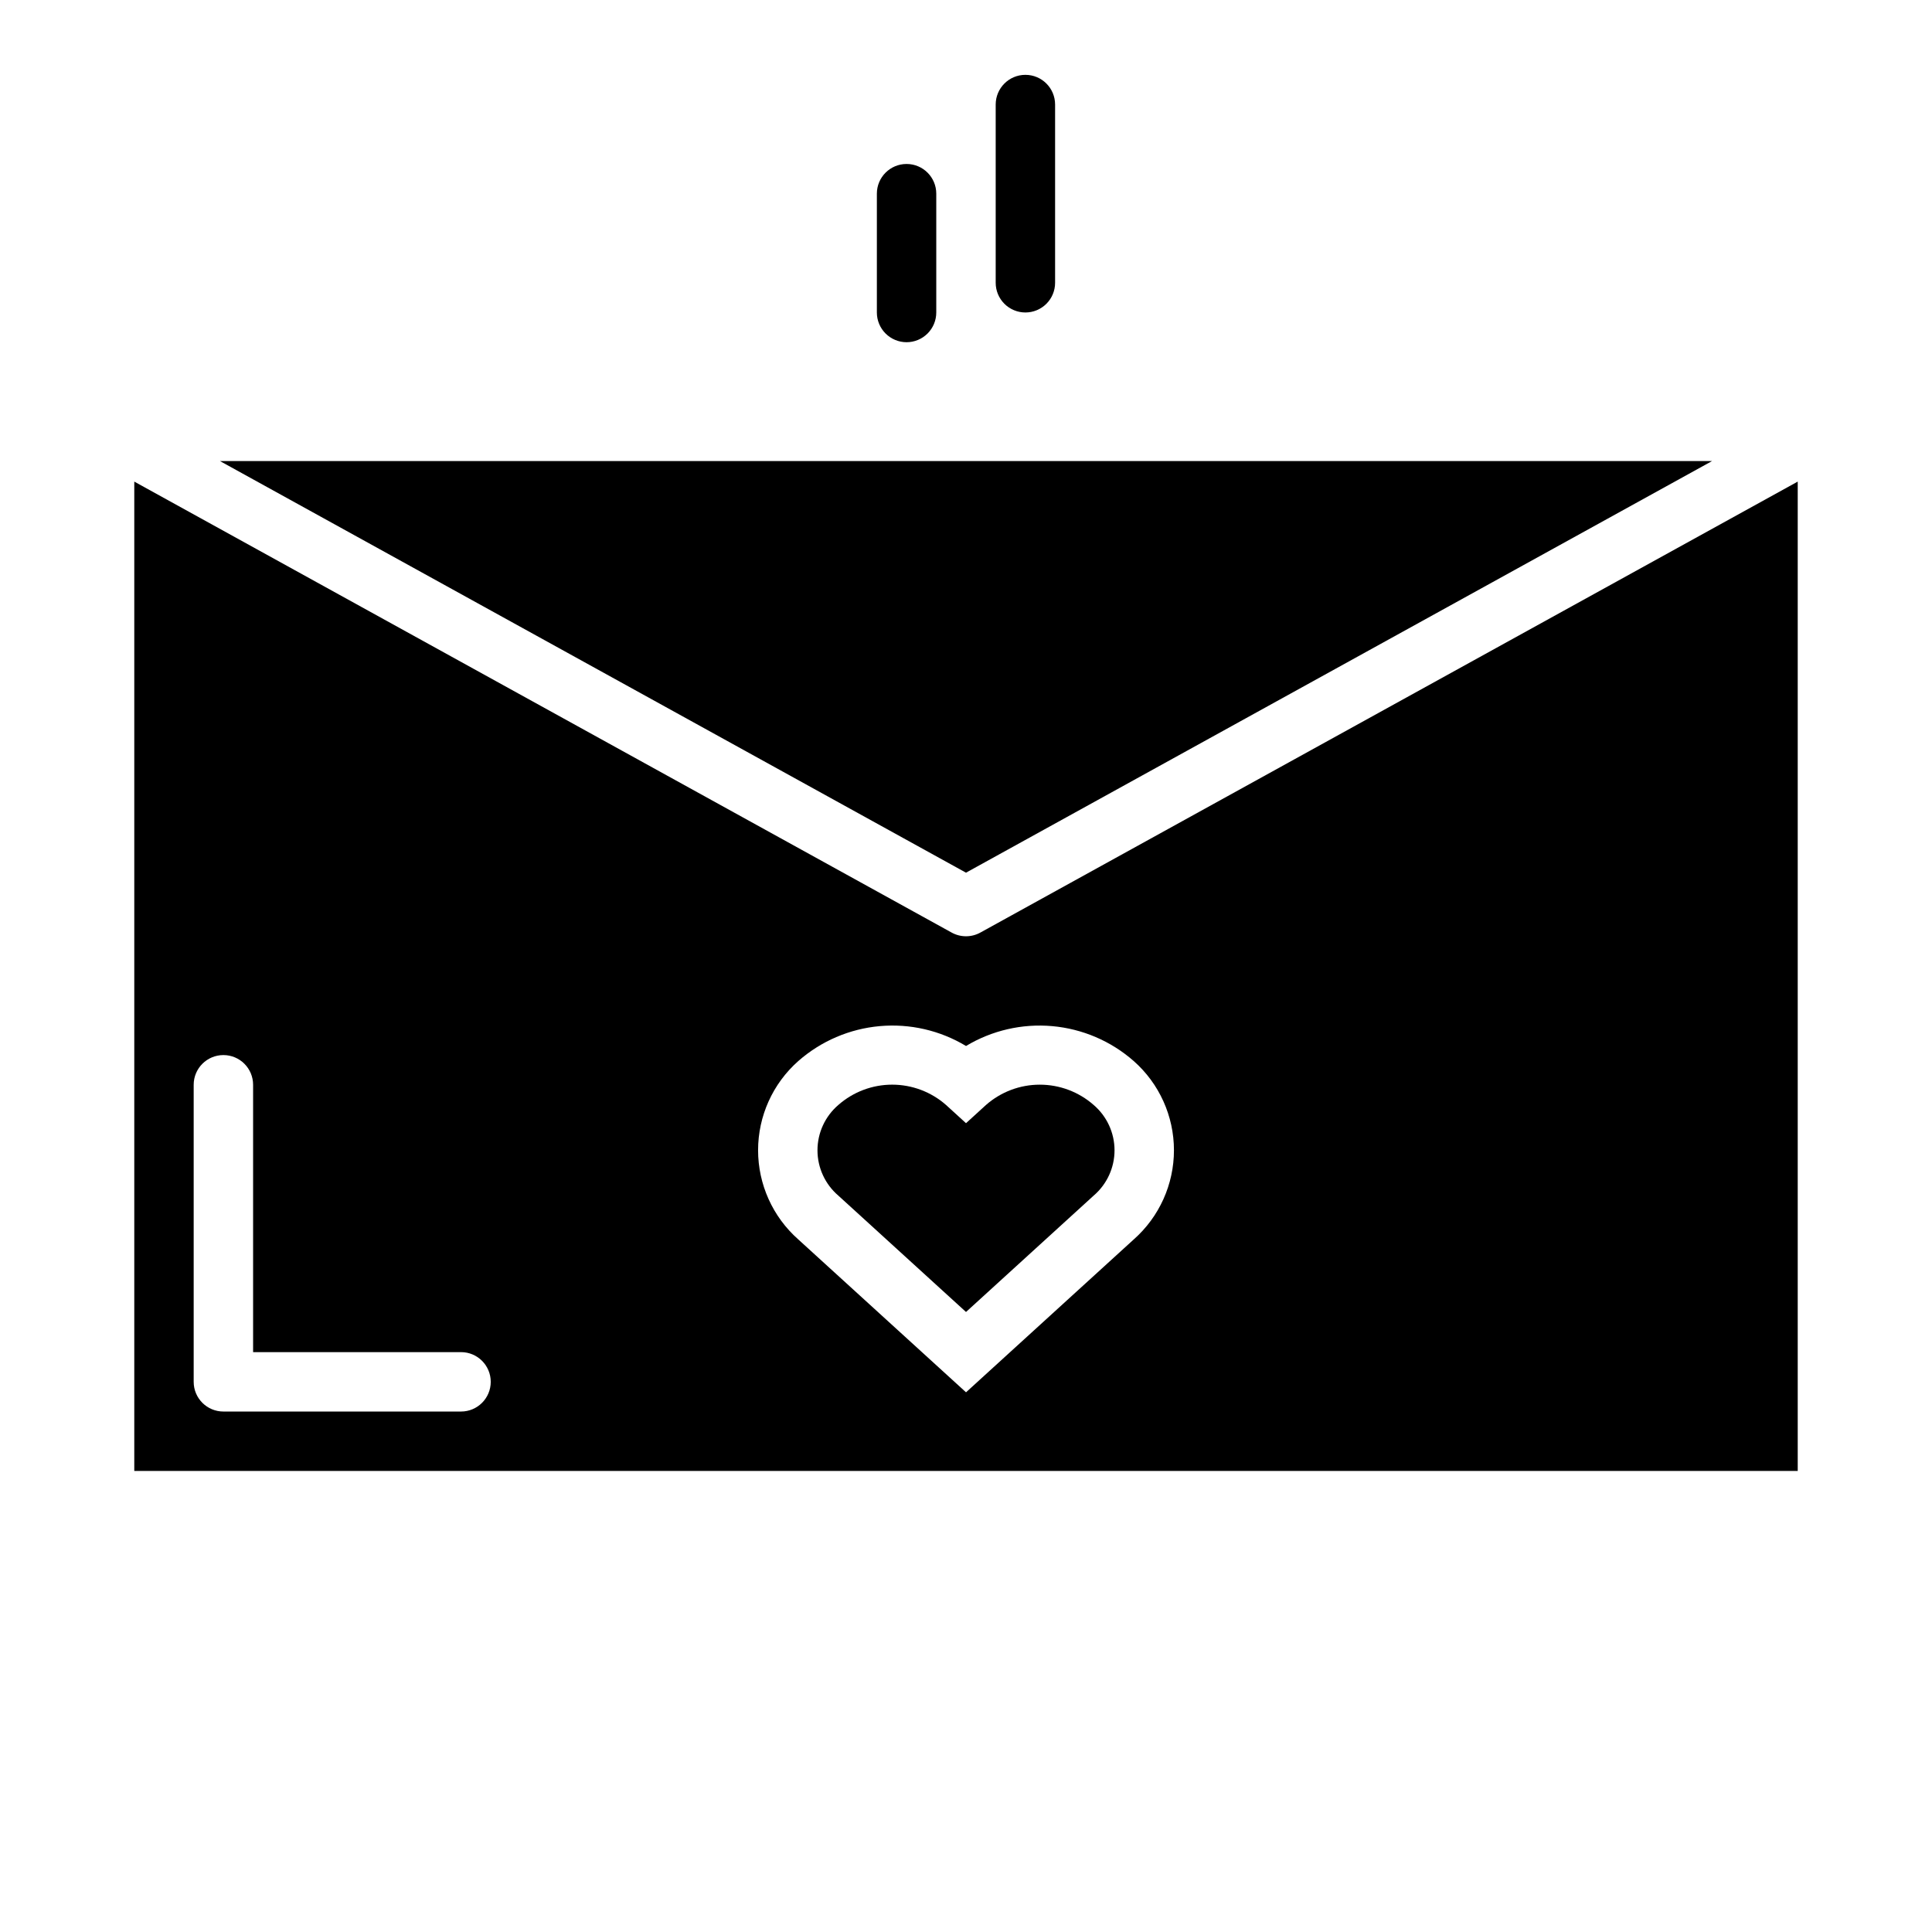 <?xml version="1.0" encoding="UTF-8"?>
<!-- Uploaded to: SVG Repo, www.svgrepo.com, Generator: SVG Repo Mixer Tools -->
<svg fill="#000000" width="800px" height="800px" version="1.1" viewBox="144 144 512 512" xmlns="http://www.w3.org/2000/svg">
 <g>
  <path d="m384.25 234.69c2.09 0 4.09-0.832 5.566-2.309 1.477-1.477 2.305-3.477 2.305-5.566v-31.488c0-4.348-3.523-7.871-7.871-7.871s-7.871 3.523-7.871 7.871v31.488c0 2.09 0.828 4.09 2.305 5.566 1.477 1.477 3.481 2.309 5.566 2.309z"/>
  <path d="m415.74 226.81c2.09 0 4.09-0.828 5.566-2.305 1.477-1.477 2.305-3.477 2.305-5.566v-47.23c0-4.348-3.523-7.875-7.871-7.875-4.348 0-7.871 3.527-7.871 7.875v47.23c0 2.09 0.828 4.09 2.305 5.566 1.477 1.477 3.481 2.305 5.566 2.305z"/>
  <path d="m597.72 266.18h-395.44l197.72 109.09z"/>
  <path d="m394.7 436.82c-3.941-3.465-9.012-5.375-14.262-5.375s-10.316 1.91-14.262 5.375c-3.512 3.008-5.535 7.398-5.535 12.02 0 4.621 2.023 9.012 5.535 12.016l33.828 30.832 33.824-30.836c3.512-3 5.535-7.391 5.535-12.012 0-4.621-2.023-9.012-5.535-12.016-3.941-3.465-9.012-5.375-14.262-5.375-5.246-0.004-10.316 1.906-14.258 5.371l-5.305 4.836z"/>
  <path d="m400 392.12c-1.332 0-2.641-0.336-3.805-0.98l-216.61-119.51v262.19h440.83v-262.19l-216.61 119.51c-1.164 0.645-2.473 0.98-3.801 0.98zm-133.82 125.95h-62.977c-4.348 0-7.875-3.523-7.875-7.871v-78.719c0-4.348 3.527-7.875 7.875-7.875 4.348 0 7.871 3.527 7.871 7.875v70.848h55.105c4.348 0 7.871 3.523 7.871 7.871 0 4.348-3.523 7.871-7.871 7.871zm178.26-92.891c6.781 5.988 10.668 14.598 10.668 23.648 0 9.047-3.887 17.66-10.668 23.648l-44.434 40.5-44.434-40.496c-6.785-5.988-10.672-14.602-10.672-23.652 0-9.051 3.887-17.664 10.672-23.652 6.023-5.289 13.578-8.527 21.566-9.242 7.988-0.715 15.996 1.129 22.867 5.266 6.871-4.133 14.879-5.977 22.863-5.262 7.988 0.715 15.543 3.949 21.57 9.242z"/>
 </g>
</svg>